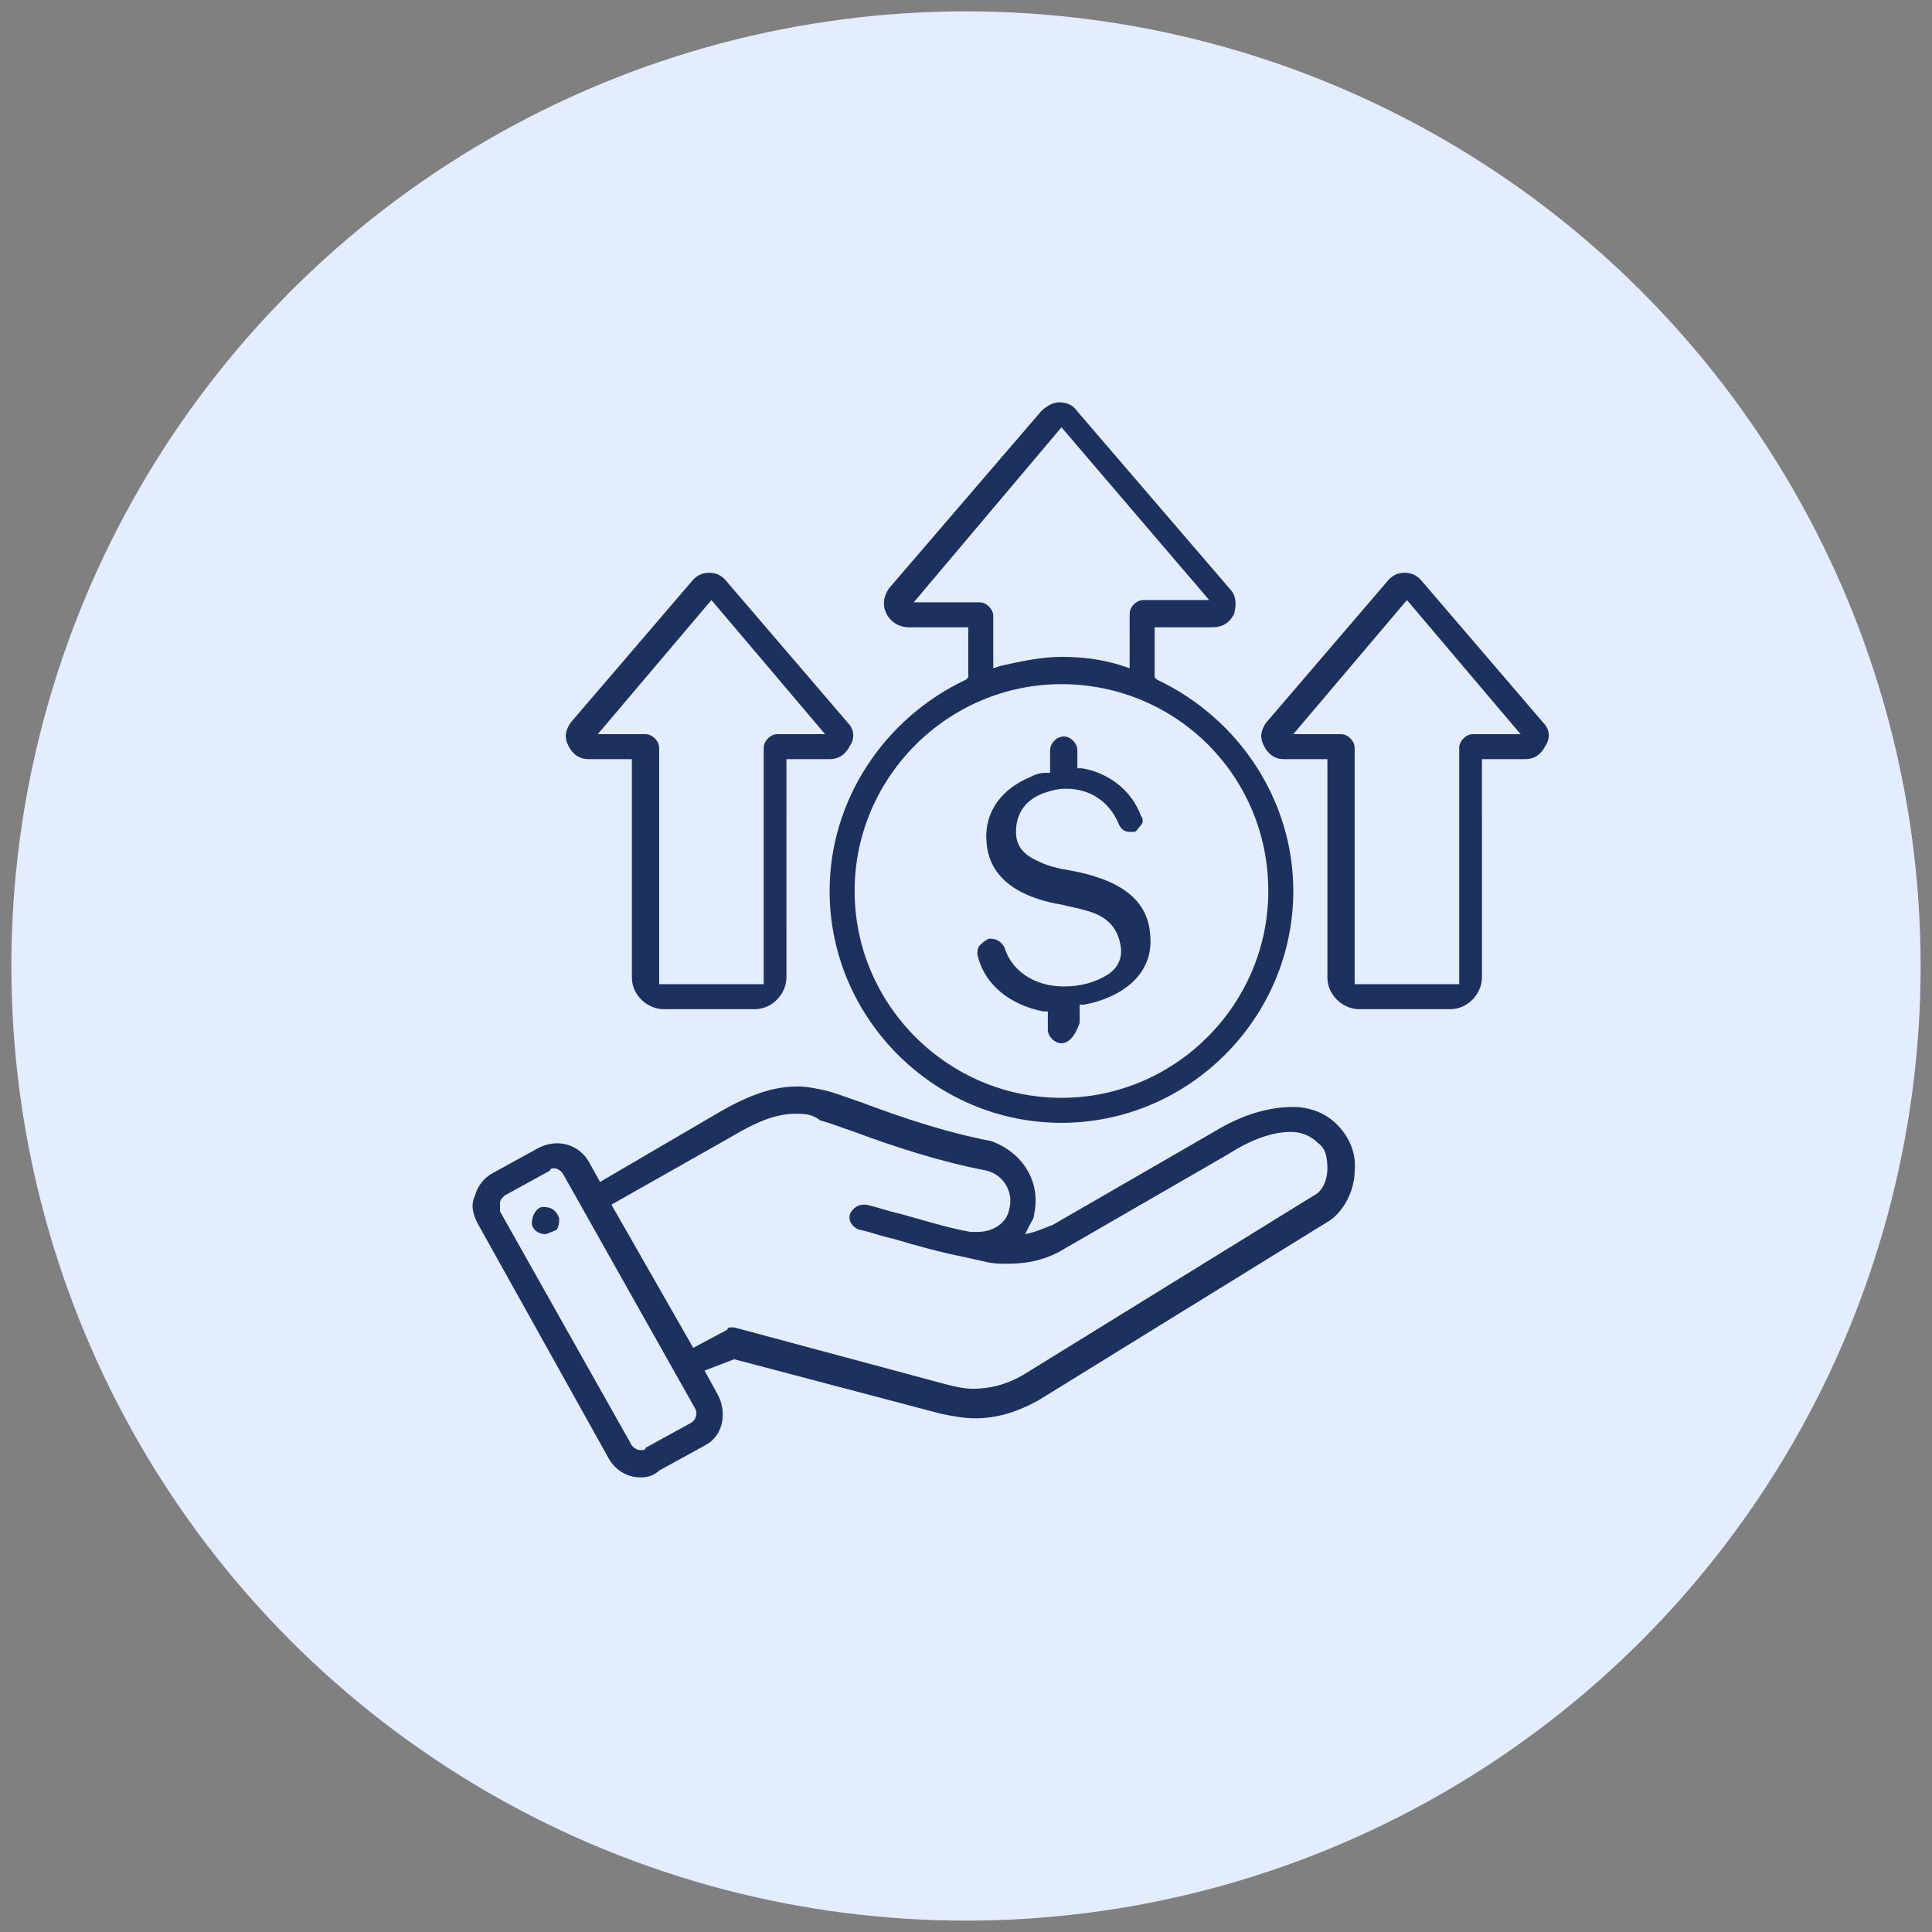 <?xml version="1.0" encoding="utf-8"?>
<!-- Generator: Adobe Illustrator 29.5.1, SVG Export Plug-In . SVG Version: 9.03 Build 0)  -->
<svg version="1.0" id="Layer_1" xmlns="http://www.w3.org/2000/svg" xmlns:xlink="http://www.w3.org/1999/xlink" x="0px" y="0px"
	 width="85px" height="85px" viewBox="0 0 85 85" style="enable-background:new 0 0 85 85;" xml:space="preserve">
<rect x="0" y="0" width="85" height="85" fill="#808080" stroke="none"/>
<style type="text/css">
	.st0{fill:#EFEEEE;}
	.st1{fill:#D5F2FF;}
	.st2{fill:#DAE8F6;}
	.st3{fill:#DAFAF4;}
	.st4{fill:#E3EDFE;}
	.st5{fill:#1D315F;}
	.st6{fill:#FFEED5;}
	.st7{fill-rule:evenodd;clip-rule:evenodd;fill:#1D315F;}
	.st8{fill:#FFFFFF;}
	.st9{fill:#1F86C8;}
</style>
<circle class="st4" cx="42.5" cy="42.5" r="42"/>
<path class="st7" d="M28.2,65c-0.6,0-1.1-0.3-1.4-0.8L21,53.8c-0.2-0.4-0.3-0.8-0.1-1.2c0.1-0.4,0.4-0.8,0.8-1l2-1.1
	c0.2-0.1,0.5-0.2,0.8-0.2c0.6,0,1.1,0.3,1.4,0.8l0.5,0.9l5.3-3.1c1.4-0.8,2.4-1.1,3.4-1.1c0.4,0,0.9,0.1,1.3,0.2
	c0.4,0.1,0.9,0.3,1.5,0.5c1.6,0.6,3.6,1.3,5.7,1.7c1.4,0.5,2.2,1.8,1.9,3.2c0,0.2-0.1,0.3-0.2,0.5l-0.2,0.4l0.4-0.1
	c0.3-0.1,0.5-0.2,0.8-0.3l7.1-4.1c1.3-0.8,2.5-1.1,3.5-1.1c0.6,0,1.2,0.2,1.6,0.5c0.7,0.5,1.2,1.4,1.1,2.3c0,0.9-0.5,1.8-1.1,2.2
	l-12.8,7.9c-0.9,0.5-1.8,0.8-2.8,0.8c-0.5,0-1-0.1-1.5-0.2l-9.1-2.4L31,60.3l0.6,1.1c0.4,0.8,0.2,1.8-0.6,2.2l-2,1.1
	C28.8,64.9,28.5,65,28.2,65z M24.4,51.4c-0.1,0-0.2,0-0.2,0.1l-2,1.1c-0.1,0.1-0.2,0.2-0.2,0.3s0,0.2,0,0.4l5.8,10.3
	c0.1,0.1,0.2,0.2,0.4,0.2l0,0c0.1,0,0.2,0,0.2-0.1l2-1.1c0.2-0.1,0.3-0.4,0.2-0.6l-5.8-10.3C24.7,51.5,24.5,51.4,24.4,51.4z
	 M32.2,58.4c0,0,0.1,0,0.1,0l9.3,2.5c0.4,0.1,0.8,0.2,1.2,0.2c0.8,0,1.5-0.2,2.2-0.6l12.8-7.9c0.4-0.2,0.6-0.7,0.6-1.2
	c0-0.5-0.1-0.9-0.4-1.1c-0.3-0.3-0.7-0.5-1.2-0.5c-0.8,0-1.7,0.3-2.8,1l-7.1,4.1c-0.8,0.5-1.6,0.7-2.6,0.7c-0.3,0-0.6,0-1-0.1
	c0,0-0.9-0.2-0.9-0.2c-1-0.2-2.1-0.5-3.1-0.8c-0.5-0.1-1-0.3-1.5-0.4c-0.3-0.1-0.5-0.4-0.4-0.7c0.1-0.2,0.3-0.4,0.6-0.4
	c0,0,0.1,0,0.1,0c0.5,0.1,1,0.3,1.5,0.4c1.1,0.3,2,0.6,3.1,0.8c0.1,0,0.2,0,0.3,0c0.7,0,1.3-0.4,1.4-1c0.2-0.7-0.2-1.5-1-1.7
	c-2.1-0.4-4.2-1.1-5.8-1.7c-0.6-0.2-1.1-0.4-1.5-0.5C35.7,49,35.4,49,35,49c-0.9,0-1.8,0.4-2.8,1L26.9,53l3.6,6.3l1.5-0.8
	C32,58.4,32.1,58.4,32.2,58.4z M24,54.3c-0.3,0-0.6-0.2-0.6-0.5c0-0.3,0.2-0.7,0.5-0.7c0,0,0,0,0,0c0.4,0,0.6,0.2,0.7,0.5
	c0,0.2,0,0.3-0.1,0.5C24.5,54.1,24.3,54.2,24,54.3L24,54.3z M46.7,49.4c-5.6,0-10.2-4.6-10.2-10.2c0-4,2.4-7.6,6-9.3l0.1-0.1v-2.2
	H40c-0.4,0-0.8-0.2-1-0.6c-0.2-0.4-0.1-0.8,0.1-1.1l6.7-7.8c0.2-0.2,0.5-0.4,0.8-0.4c0.3,0,0.6,0.1,0.8,0.4l6.7,7.8
	c0.3,0.3,0.3,0.7,0.2,1.1c-0.2,0.4-0.5,0.6-1,0.6h-2.5v2.2l0.1,0.1c3.6,1.7,6,5.3,6,9.3C56.9,44.8,52.3,49.4,46.7,49.4z M46.7,30.1
	c-5,0-9.1,4.1-9.1,9.1c0,5,4.1,9.1,9.1,9.1s9.1-4.1,9.1-9.1C55.8,34.1,51.7,30.1,46.7,30.1z M40.2,26.5h2.9c0.3,0,0.6,0.3,0.6,0.6
	v2.3l0.3-0.1c0.9-0.2,1.8-0.4,2.7-0.4c0.9,0,1.8,0.1,2.7,0.4l0.3,0.1V27c0-0.3,0.3-0.6,0.6-0.6h2.9l-6.5-7.6L40.2,26.5z M46.7,45.9
	c-0.3,0-0.6-0.3-0.6-0.6v-0.8l-0.2,0c-1.5-0.3-2.6-1.2-2.9-2.5c0-0.1,0-0.3,0.1-0.4c0.1-0.1,0.2-0.2,0.4-0.3c0,0,0.1,0,0.1,0
	c0.3,0,0.5,0.2,0.6,0.4c0.3,1,1.3,1.7,2.6,1.7c0.8,0,1.4-0.2,1.9-0.5c0.5-0.3,0.7-0.8,0.6-1.3c-0.1-0.6-0.4-1.1-1.1-1.4
	c-0.5-0.2-1.1-0.3-1.5-0.4c-1.2-0.2-3.2-0.8-3.3-2.8c-0.1-1.3,0.7-2.3,1.9-2.8c0.2-0.1,0.4-0.2,0.7-0.2l0.2,0V33
	c0-0.3,0.3-0.6,0.6-0.6s0.6,0.3,0.6,0.6v0.8l0.2,0c1.2,0.2,2.2,1,2.6,2.1c0.1,0.1,0.1,0.3,0,0.4c-0.1,0.1-0.2,0.3-0.3,0.3
	c-0.1,0-0.1,0-0.2,0c-0.2,0-0.4-0.1-0.5-0.4c-0.4-0.9-1.2-1.5-2.3-1.5c-0.4,0-0.7,0.1-1,0.2c-0.8,0.3-1.2,0.9-1.2,1.7
	c0,0.6,0.3,1,1,1.3c0.4,0.2,0.8,0.3,1.4,0.4c2.2,0.4,3.4,1.3,3.5,2.8c0.2,1.8-1.3,2.8-2.9,3.1l-0.2,0v0.8
	C47.3,45.6,47,45.9,46.7,45.9z M59.8,44.4c-0.7,0-1.4-0.6-1.4-1.4v-9.6h-1.9c-0.4,0-0.7-0.2-0.9-0.6c-0.2-0.4-0.1-0.7,0.1-1l5.4-6.3
	c0.2-0.2,0.4-0.3,0.7-0.3c0.3,0,0.5,0.1,0.7,0.3l5.4,6.3c0.3,0.3,0.3,0.7,0.1,1c-0.2,0.4-0.5,0.6-0.9,0.6h-1.9V43
	c0,0.7-0.6,1.4-1.4,1.4H59.8z M56.9,32.3H59c0.3,0,0.6,0.3,0.6,0.6v10.4l0.2,0h4.4l0-0.2V32.9c0-0.3,0.3-0.6,0.6-0.6h2.1l-5-5.9
	L56.9,32.3z M29.2,44.4c-0.7,0-1.4-0.6-1.4-1.4v-9.6h-1.9c-0.4,0-0.7-0.2-0.9-0.6c-0.2-0.4-0.1-0.7,0.1-1l5.4-6.3
	c0.2-0.2,0.4-0.3,0.7-0.3c0.3,0,0.5,0.1,0.7,0.3l5.4,6.3c0.3,0.3,0.3,0.7,0.1,1c-0.2,0.4-0.5,0.6-0.9,0.6h-1.9V43
	c0,0.7-0.6,1.4-1.4,1.4H29.2z M26.3,32.3h2.1c0.3,0,0.6,0.3,0.6,0.6v10.4l0.2,0h4.4l0-0.2V32.9c0-0.3,0.3-0.6,0.6-0.6h2.1l-5-5.9
	L26.3,32.3z"/>
</svg>
